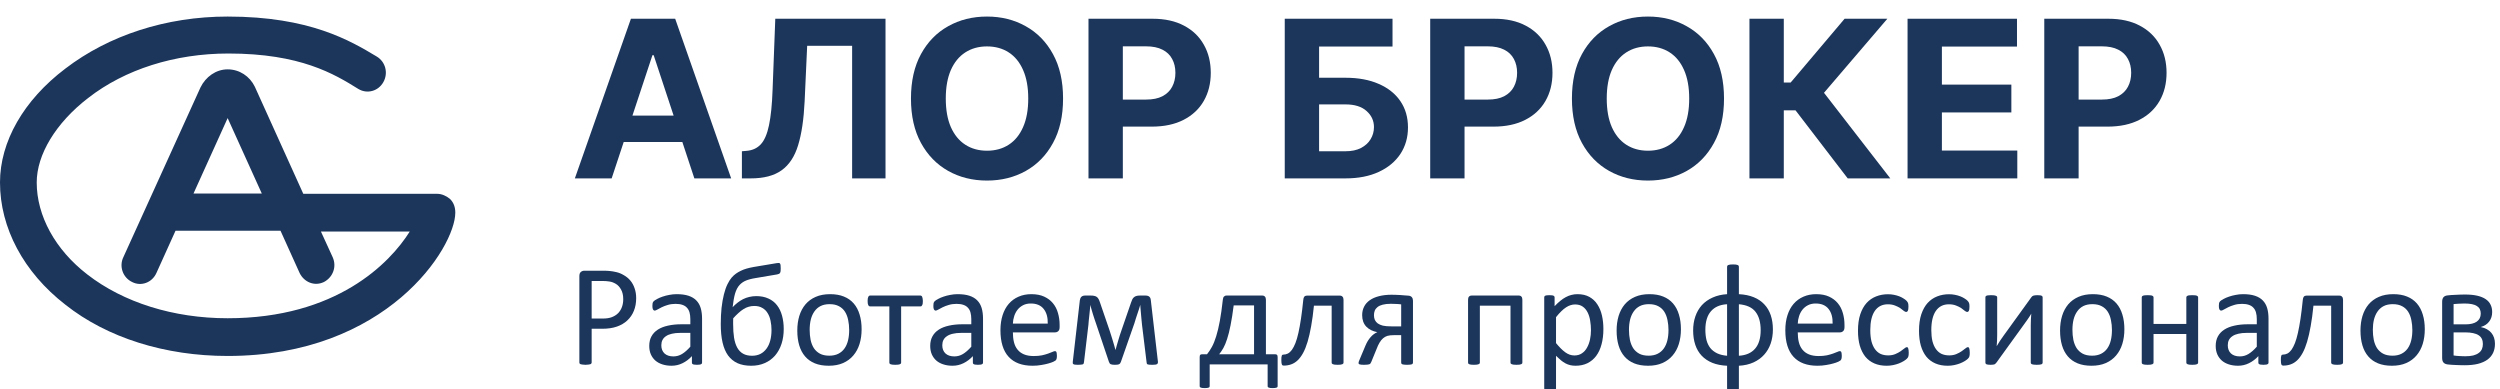 <svg width="302" height="47" viewBox="0 0 302 47" fill="none" xmlns="http://www.w3.org/2000/svg">
  <path fill="#1B355B" d="M301.391 41.533C301.391 41.947 301.313 42.317 301.158 42.643C301.002 42.964 300.772 43.235 300.467 43.456C300.162 43.672 299.782 43.838 299.328 43.955C298.873 44.065 298.344 44.121 297.739 44.121C297.549 44.121 297.365 44.118 297.187 44.112C297.009 44.112 296.836 44.106 296.669 44.094C296.502 44.089 296.335 44.08 296.168 44.068C296.007 44.056 295.846 44.042 295.685 44.024C295.455 43.995 295.285 43.919 295.176 43.797C295.066 43.669 295.012 43.482 295.012 43.238V36.462C295.012 36.223 295.064 36.039 295.167 35.911C295.276 35.783 295.44 35.707 295.659 35.684C295.809 35.666 295.967 35.652 296.134 35.64C296.306 35.629 296.482 35.62 296.66 35.614C296.839 35.602 297.023 35.594 297.213 35.588C297.403 35.582 297.596 35.579 297.791 35.579C298.349 35.579 298.833 35.626 299.241 35.719C299.65 35.812 299.989 35.949 300.26 36.13C300.53 36.311 300.729 36.532 300.855 36.794C300.988 37.057 301.054 37.357 301.054 37.695C301.054 38.138 300.936 38.517 300.7 38.831C300.47 39.146 300.128 39.37 299.673 39.505C300.243 39.627 300.671 39.863 300.959 40.213C301.247 40.562 301.391 41.002 301.391 41.533ZM299.673 37.878C299.673 37.686 299.638 37.514 299.569 37.363C299.5 37.211 299.385 37.083 299.224 36.978C299.069 36.873 298.864 36.794 298.611 36.742C298.364 36.689 298.062 36.663 297.705 36.663C297.434 36.663 297.187 36.672 296.963 36.689C296.738 36.701 296.548 36.716 296.393 36.733V39.181H297.843C298.436 39.181 298.887 39.07 299.198 38.849C299.515 38.621 299.673 38.298 299.673 37.878ZM299.932 41.559C299.932 41.326 299.892 41.122 299.811 40.947C299.73 40.766 299.601 40.618 299.423 40.501C299.25 40.385 299.026 40.297 298.749 40.239C298.479 40.181 298.157 40.151 297.783 40.151H296.393V42.94C296.502 42.958 296.614 42.972 296.729 42.984C296.85 42.99 296.971 42.999 297.092 43.01C297.219 43.016 297.342 43.022 297.463 43.028C297.59 43.034 297.705 43.036 297.808 43.036C298.182 43.036 298.502 43.004 298.767 42.94C299.031 42.87 299.25 42.771 299.423 42.643C299.601 42.515 299.73 42.36 299.811 42.18C299.892 41.993 299.932 41.786 299.932 41.559Z"/>
  <path fill="#1B355B" d="M292.914 39.775C292.914 40.416 292.831 41.008 292.664 41.55C292.497 42.086 292.247 42.55 291.913 42.94C291.585 43.331 291.171 43.637 290.67 43.858C290.175 44.074 289.6 44.181 288.944 44.181C288.305 44.181 287.747 44.085 287.269 43.893C286.797 43.701 286.403 43.421 286.086 43.054C285.77 42.687 285.534 42.241 285.379 41.716C285.223 41.192 285.146 40.597 285.146 39.933C285.146 39.291 285.226 38.703 285.387 38.167C285.554 37.625 285.802 37.158 286.13 36.768C286.463 36.377 286.878 36.074 287.373 35.859C287.867 35.643 288.446 35.535 289.108 35.535C289.746 35.535 290.302 35.631 290.773 35.824C291.251 36.016 291.648 36.296 291.965 36.663C292.281 37.03 292.517 37.476 292.672 38.001C292.834 38.525 292.914 39.117 292.914 39.775ZM291.412 39.871C291.412 39.446 291.372 39.044 291.291 38.665C291.217 38.286 291.09 37.954 290.912 37.668C290.733 37.383 290.492 37.158 290.187 36.995C289.882 36.826 289.502 36.742 289.047 36.742C288.627 36.742 288.264 36.817 287.959 36.969C287.66 37.12 287.413 37.336 287.217 37.616C287.021 37.89 286.875 38.216 286.777 38.595C286.685 38.974 286.639 39.388 286.639 39.837C286.639 40.268 286.676 40.673 286.751 41.052C286.832 41.431 286.961 41.763 287.139 42.048C287.324 42.328 287.568 42.553 287.873 42.721C288.178 42.885 288.558 42.966 289.013 42.966C289.427 42.966 289.787 42.891 290.092 42.739C290.397 42.587 290.647 42.375 290.843 42.101C291.038 41.827 291.182 41.501 291.274 41.122C291.366 40.743 291.412 40.326 291.412 39.871Z"/>
  <path fill="#1B355B" d="M283.039 43.797C283.039 43.844 283.028 43.885 283.004 43.92C282.981 43.949 282.944 43.975 282.892 43.998C282.84 44.022 282.769 44.039 282.676 44.051C282.584 44.062 282.469 44.068 282.331 44.068C282.187 44.068 282.069 44.062 281.977 44.051C281.885 44.039 281.81 44.022 281.753 43.998C281.701 43.975 281.664 43.949 281.641 43.92C281.618 43.885 281.606 43.844 281.606 43.797V36.926H279.465C279.373 37.852 279.261 38.677 279.129 39.4C279.002 40.123 278.858 40.752 278.697 41.288C278.536 41.824 278.355 42.276 278.153 42.643C277.952 43.011 277.73 43.308 277.489 43.535C277.253 43.757 276.994 43.917 276.712 44.016C276.436 44.115 276.139 44.164 275.823 44.164C275.771 44.164 275.725 44.156 275.685 44.138C275.65 44.121 275.621 44.089 275.598 44.042C275.575 43.995 275.558 43.931 275.547 43.85C275.535 43.762 275.529 43.652 275.529 43.518C275.529 43.378 275.532 43.264 275.538 43.177C275.549 43.089 275.564 43.019 275.581 42.967C275.604 42.914 275.63 42.879 275.659 42.862C275.693 42.844 275.734 42.836 275.78 42.836C275.97 42.836 276.151 42.792 276.323 42.705C276.496 42.611 276.657 42.463 276.807 42.259C276.956 42.049 277.097 41.778 277.23 41.446C277.362 41.108 277.483 40.694 277.592 40.204C277.702 39.715 277.805 39.143 277.903 38.491C278.001 37.832 278.093 37.077 278.179 36.226C278.191 36.051 278.231 35.923 278.3 35.842C278.375 35.754 278.479 35.71 278.611 35.71H282.599C282.737 35.71 282.843 35.754 282.918 35.842C282.999 35.923 283.039 36.051 283.039 36.226V43.797Z"/>
  <path fill="#1B355B" d="M274.036 43.806C274.036 43.876 274.013 43.928 273.967 43.963C273.921 43.998 273.858 44.024 273.777 44.042C273.697 44.059 273.579 44.068 273.423 44.068C273.274 44.068 273.153 44.059 273.061 44.042C272.974 44.024 272.911 43.998 272.871 43.963C272.831 43.928 272.81 43.876 272.81 43.806V43.019C272.471 43.386 272.091 43.672 271.671 43.876C271.257 44.08 270.816 44.181 270.35 44.181C269.942 44.181 269.571 44.126 269.237 44.015C268.909 43.91 268.627 43.756 268.391 43.552C268.161 43.348 267.979 43.097 267.847 42.8C267.721 42.503 267.657 42.165 267.657 41.786C267.657 41.343 267.746 40.959 267.925 40.632C268.103 40.306 268.359 40.035 268.693 39.819C269.027 39.603 269.435 39.443 269.919 39.338C270.402 39.227 270.946 39.172 271.55 39.172H272.621V38.56C272.621 38.257 272.589 37.989 272.526 37.756C272.462 37.523 272.359 37.33 272.215 37.179C272.077 37.021 271.895 36.905 271.671 36.829C271.447 36.748 271.17 36.707 270.842 36.707C270.491 36.707 270.175 36.75 269.893 36.838C269.617 36.919 269.372 37.013 269.159 37.118C268.952 37.217 268.776 37.31 268.633 37.397C268.495 37.479 268.391 37.52 268.322 37.52C268.276 37.52 268.236 37.508 268.201 37.485C268.167 37.461 268.135 37.426 268.106 37.38C268.083 37.333 268.066 37.275 268.054 37.205C268.043 37.129 268.037 37.048 268.037 36.96C268.037 36.815 268.046 36.701 268.063 36.619C268.086 36.532 268.135 36.45 268.21 36.374C268.29 36.299 268.425 36.211 268.615 36.112C268.805 36.007 269.024 35.914 269.271 35.832C269.519 35.745 269.789 35.675 270.083 35.623C270.376 35.564 270.673 35.535 270.972 35.535C271.53 35.535 272.005 35.599 272.396 35.727C272.787 35.856 273.104 36.045 273.346 36.296C273.587 36.541 273.763 36.846 273.872 37.214C273.982 37.581 274.036 38.009 274.036 38.499V43.806ZM272.621 40.212H271.403C271.012 40.212 270.673 40.247 270.385 40.317C270.097 40.381 269.858 40.48 269.668 40.615C269.479 40.743 269.338 40.9 269.245 41.087C269.159 41.267 269.116 41.477 269.116 41.716C269.116 42.124 269.243 42.45 269.496 42.695C269.755 42.934 270.114 43.054 270.575 43.054C270.949 43.054 271.294 42.958 271.611 42.765C271.933 42.573 272.27 42.279 272.621 41.882V40.212Z"/>
  <path fill="#1B355B" d="M265.533 43.797C265.533 43.844 265.522 43.885 265.499 43.919C265.476 43.949 265.438 43.975 265.386 43.998C265.335 44.021 265.263 44.039 265.171 44.051C265.079 44.062 264.963 44.068 264.825 44.068C264.682 44.068 264.564 44.062 264.471 44.051C264.379 44.039 264.307 44.021 264.256 43.998C264.204 43.975 264.166 43.949 264.143 43.919C264.12 43.885 264.109 43.844 264.109 43.797V40.344H260.147V43.797C260.147 43.844 260.135 43.885 260.112 43.919C260.089 43.949 260.052 43.975 260 43.998C259.948 44.021 259.876 44.039 259.784 44.051C259.692 44.062 259.574 44.068 259.43 44.068C259.292 44.068 259.177 44.062 259.085 44.051C258.993 44.039 258.918 44.021 258.861 43.998C258.809 43.975 258.772 43.949 258.749 43.919C258.731 43.885 258.723 43.844 258.723 43.797V35.929C258.723 35.882 258.731 35.844 258.749 35.815C258.772 35.78 258.809 35.751 258.861 35.728C258.918 35.699 258.993 35.681 259.085 35.675C259.177 35.663 259.292 35.658 259.43 35.658C259.574 35.658 259.692 35.663 259.784 35.675C259.876 35.681 259.948 35.699 260 35.728C260.052 35.751 260.089 35.78 260.112 35.815C260.135 35.844 260.147 35.882 260.147 35.929V39.129H264.109V35.929C264.109 35.882 264.12 35.844 264.143 35.815C264.166 35.78 264.204 35.751 264.256 35.728C264.307 35.699 264.379 35.681 264.471 35.675C264.564 35.663 264.682 35.658 264.825 35.658C264.963 35.658 265.079 35.663 265.171 35.675C265.263 35.681 265.335 35.699 265.386 35.728C265.438 35.751 265.476 35.78 265.499 35.815C265.522 35.844 265.533 35.882 265.533 35.929V43.797Z"/>
  <path fill="#1B355B" d="M256.625 39.775C256.625 40.416 256.542 41.008 256.375 41.55C256.208 42.086 255.958 42.55 255.624 42.94C255.296 43.331 254.881 43.637 254.381 43.858C253.886 44.074 253.31 44.181 252.654 44.181C252.016 44.181 251.458 44.085 250.98 43.893C250.508 43.701 250.114 43.421 249.797 43.054C249.481 42.687 249.245 42.241 249.09 41.716C248.934 41.192 248.856 40.597 248.856 39.933C248.856 39.291 248.937 38.703 249.098 38.167C249.265 37.625 249.512 37.158 249.84 36.768C250.174 36.377 250.589 36.074 251.083 35.859C251.578 35.643 252.157 35.535 252.818 35.535C253.457 35.535 254.013 35.631 254.484 35.824C254.962 36.016 255.359 36.296 255.676 36.663C255.992 37.03 256.228 37.476 256.383 38.001C256.545 38.525 256.625 39.117 256.625 39.775ZM255.123 39.871C255.123 39.446 255.083 39.044 255.002 38.665C254.928 38.286 254.801 37.954 254.623 37.668C254.444 37.383 254.202 37.158 253.897 36.995C253.592 36.826 253.213 36.742 252.758 36.742C252.338 36.742 251.975 36.817 251.67 36.969C251.371 37.12 251.124 37.336 250.928 37.616C250.732 37.89 250.586 38.216 250.488 38.595C250.396 38.974 250.35 39.388 250.35 39.837C250.35 40.268 250.387 40.673 250.462 41.052C250.543 41.431 250.672 41.763 250.85 42.048C251.035 42.328 251.279 42.553 251.584 42.721C251.889 42.885 252.269 42.966 252.724 42.966C253.138 42.966 253.498 42.891 253.803 42.739C254.107 42.587 254.358 42.375 254.553 42.101C254.749 41.827 254.893 41.501 254.985 41.122C255.077 40.743 255.123 40.326 255.123 39.871Z"/>
  <path fill="#1B355B" d="M246.75 43.806C246.75 43.847 246.739 43.885 246.716 43.919C246.693 43.954 246.655 43.983 246.603 44.007C246.552 44.024 246.48 44.039 246.388 44.051C246.295 44.062 246.18 44.068 246.042 44.068C245.904 44.068 245.789 44.062 245.697 44.051C245.605 44.039 245.53 44.024 245.473 44.007C245.415 43.983 245.375 43.954 245.352 43.919C245.329 43.885 245.317 43.847 245.317 43.806V39.277C245.317 39.05 245.323 38.82 245.334 38.587C245.346 38.347 245.36 38.114 245.378 37.887C245.245 38.12 245.098 38.35 244.937 38.578C244.782 38.799 244.624 39.021 244.463 39.242L241.165 43.806C241.125 43.852 241.088 43.893 241.053 43.928C241.024 43.963 240.984 43.992 240.932 44.016C240.886 44.033 240.826 44.045 240.751 44.051C240.676 44.062 240.584 44.068 240.475 44.068C240.348 44.068 240.245 44.062 240.164 44.051C240.083 44.039 240.017 44.024 239.965 44.007C239.919 43.983 239.885 43.954 239.862 43.919C239.845 43.885 239.836 43.847 239.836 43.806V35.92C239.836 35.879 239.845 35.841 239.862 35.806C239.885 35.771 239.922 35.742 239.974 35.719C240.032 35.696 240.106 35.681 240.198 35.675C240.291 35.663 240.403 35.658 240.535 35.658C240.811 35.658 241.001 35.681 241.105 35.728C241.208 35.769 241.26 35.833 241.26 35.92V40.475C241.26 40.702 241.254 40.929 241.243 41.157C241.231 41.378 241.217 41.6 241.2 41.821C241.332 41.6 241.464 41.384 241.597 41.174C241.735 40.959 241.882 40.749 242.037 40.545L245.378 35.92C245.412 35.873 245.447 35.833 245.481 35.798C245.521 35.763 245.567 35.736 245.619 35.719C245.677 35.696 245.743 35.681 245.818 35.675C245.893 35.663 245.99 35.658 246.111 35.658C246.232 35.658 246.333 35.663 246.413 35.675C246.5 35.681 246.566 35.696 246.612 35.719C246.664 35.742 246.698 35.771 246.716 35.806C246.739 35.841 246.75 35.882 246.75 35.929V43.806Z"/>
  <path fill="#1B355B" d="M237.946 42.599C237.946 42.698 237.943 42.786 237.937 42.861C237.932 42.931 237.92 42.993 237.903 43.045C237.891 43.092 237.874 43.135 237.851 43.176C237.834 43.211 237.788 43.267 237.713 43.342C237.644 43.412 237.523 43.503 237.35 43.613C237.178 43.718 236.982 43.814 236.763 43.902C236.551 43.983 236.317 44.05 236.064 44.103C235.811 44.155 235.549 44.182 235.279 44.182C234.721 44.182 234.226 44.088 233.794 43.902C233.362 43.715 233 43.444 232.706 43.089C232.419 42.727 232.197 42.287 232.042 41.769C231.892 41.244 231.817 40.641 231.817 39.959C231.817 39.184 231.909 38.519 232.094 37.966C232.284 37.406 232.54 36.949 232.862 36.593C233.19 36.237 233.573 35.975 234.01 35.806C234.453 35.631 234.931 35.544 235.443 35.544C235.69 35.544 235.929 35.567 236.159 35.614C236.395 35.66 236.611 35.722 236.807 35.797C237.002 35.873 237.175 35.961 237.325 36.06C237.48 36.159 237.592 36.243 237.661 36.313C237.73 36.383 237.776 36.439 237.799 36.479C237.828 36.52 237.851 36.57 237.868 36.628C237.886 36.681 237.897 36.742 237.903 36.812C237.909 36.882 237.911 36.969 237.911 37.074C237.911 37.301 237.886 37.462 237.834 37.555C237.782 37.642 237.719 37.686 237.644 37.686C237.558 37.686 237.457 37.639 237.342 37.546C237.232 37.447 237.091 37.339 236.919 37.222C236.746 37.106 236.536 37.001 236.289 36.908C236.047 36.809 235.759 36.759 235.426 36.759C234.741 36.759 234.214 37.027 233.846 37.563C233.483 38.094 233.302 38.866 233.302 39.88C233.302 40.387 233.348 40.833 233.44 41.218C233.538 41.597 233.679 41.914 233.863 42.171C234.047 42.427 234.272 42.62 234.536 42.748C234.807 42.87 235.115 42.931 235.46 42.931C235.788 42.931 236.076 42.879 236.323 42.774C236.571 42.669 236.784 42.556 236.962 42.433C237.146 42.305 237.299 42.191 237.419 42.092C237.546 41.987 237.644 41.935 237.713 41.935C237.753 41.935 237.788 41.946 237.817 41.97C237.845 41.993 237.868 42.034 237.886 42.092C237.909 42.145 237.923 42.215 237.929 42.302C237.94 42.383 237.946 42.483 237.946 42.599Z"/>
  <path fill="#1B355B" d="M230.574 42.599C230.574 42.698 230.571 42.786 230.565 42.861C230.56 42.931 230.548 42.993 230.531 43.045C230.519 43.092 230.502 43.135 230.479 43.176C230.462 43.211 230.416 43.267 230.341 43.342C230.272 43.412 230.151 43.503 229.978 43.613C229.806 43.718 229.61 43.814 229.391 43.902C229.178 43.983 228.945 44.05 228.692 44.103C228.439 44.155 228.177 44.182 227.907 44.182C227.348 44.182 226.854 44.088 226.422 43.902C225.99 43.715 225.628 43.444 225.334 43.089C225.047 42.727 224.825 42.287 224.67 41.769C224.52 41.244 224.445 40.641 224.445 39.959C224.445 39.184 224.537 38.519 224.722 37.966C224.911 37.406 225.168 36.949 225.49 36.593C225.818 36.237 226.2 35.975 226.638 35.806C227.081 35.631 227.559 35.544 228.071 35.544C228.318 35.544 228.557 35.567 228.787 35.614C229.023 35.66 229.239 35.722 229.435 35.797C229.63 35.873 229.803 35.961 229.952 36.06C230.108 36.159 230.22 36.243 230.289 36.313C230.358 36.383 230.404 36.439 230.427 36.479C230.456 36.52 230.479 36.57 230.496 36.628C230.514 36.681 230.525 36.742 230.531 36.812C230.537 36.882 230.539 36.969 230.539 37.074C230.539 37.301 230.514 37.462 230.462 37.555C230.41 37.642 230.347 37.686 230.272 37.686C230.185 37.686 230.085 37.639 229.97 37.546C229.86 37.447 229.719 37.339 229.547 37.222C229.374 37.106 229.164 37.001 228.917 36.908C228.675 36.809 228.387 36.759 228.053 36.759C227.369 36.759 226.842 37.027 226.474 37.563C226.111 38.094 225.93 38.866 225.93 39.88C225.93 40.387 225.976 40.833 226.068 41.218C226.166 41.597 226.307 41.914 226.491 42.171C226.675 42.427 226.9 42.62 227.164 42.748C227.435 42.87 227.743 42.931 228.088 42.931C228.416 42.931 228.704 42.879 228.951 42.774C229.199 42.669 229.412 42.556 229.59 42.433C229.774 42.305 229.927 42.191 230.047 42.092C230.174 41.987 230.272 41.935 230.341 41.935C230.381 41.935 230.416 41.946 230.444 41.97C230.473 41.993 230.496 42.034 230.514 42.092C230.537 42.145 230.551 42.215 230.557 42.302C230.568 42.383 230.574 42.483 230.574 42.599Z"/>
  <path fill="#1B355B" d="M222.814 39.522C222.814 39.749 222.757 39.912 222.642 40.011C222.532 40.105 222.406 40.151 222.262 40.151H217.169C217.169 40.588 217.212 40.982 217.298 41.331C217.385 41.681 217.529 41.981 217.73 42.232C217.931 42.483 218.193 42.675 218.516 42.809C218.838 42.943 219.232 43.01 219.698 43.01C220.066 43.01 220.394 42.981 220.682 42.923C220.97 42.858 221.217 42.789 221.424 42.713C221.637 42.637 221.81 42.57 221.942 42.512C222.08 42.448 222.184 42.416 222.253 42.416C222.293 42.416 222.328 42.427 222.357 42.45C222.391 42.468 222.417 42.497 222.434 42.538C222.452 42.579 222.463 42.637 222.469 42.713C222.48 42.783 222.486 42.87 222.486 42.975C222.486 43.051 222.483 43.118 222.478 43.176C222.472 43.229 222.463 43.278 222.452 43.325C222.446 43.366 222.431 43.404 222.408 43.438C222.391 43.473 222.365 43.508 222.331 43.543C222.302 43.572 222.21 43.625 222.055 43.701C221.899 43.771 221.698 43.841 221.45 43.91C221.203 43.98 220.915 44.042 220.587 44.094C220.265 44.152 219.92 44.181 219.551 44.181C218.913 44.181 218.352 44.091 217.868 43.91C217.39 43.73 216.988 43.462 216.66 43.106C216.332 42.751 216.084 42.305 215.917 41.769C215.75 41.232 215.667 40.609 215.667 39.898C215.667 39.222 215.753 38.615 215.926 38.079C216.099 37.537 216.346 37.08 216.668 36.707C216.996 36.328 217.39 36.039 217.851 35.841C218.311 35.637 218.826 35.535 219.396 35.535C220.006 35.535 220.524 35.634 220.95 35.832C221.381 36.031 221.735 36.299 222.011 36.637C222.288 36.969 222.489 37.362 222.616 37.817C222.748 38.266 222.814 38.747 222.814 39.26V39.522ZM221.381 39.093C221.399 38.336 221.232 37.741 220.881 37.31C220.535 36.879 220.02 36.663 219.336 36.663C218.985 36.663 218.677 36.73 218.412 36.864C218.147 36.998 217.926 37.176 217.747 37.397C217.569 37.619 217.431 37.878 217.333 38.175C217.235 38.467 217.18 38.773 217.169 39.093H221.381Z"/>
  <path fill="#1B355B" d="M214.165 39.793C214.165 40.411 214.076 40.979 213.898 41.498C213.719 42.017 213.455 42.468 213.104 42.853C212.758 43.238 212.33 43.547 211.818 43.78C211.305 44.013 210.718 44.147 210.057 44.182V46.918C210.057 46.965 210.045 47.006 210.022 47.041C209.999 47.076 209.962 47.105 209.91 47.128C209.858 47.151 209.786 47.169 209.694 47.181C209.602 47.192 209.487 47.198 209.349 47.198C209.211 47.198 209.096 47.192 209.004 47.181C208.911 47.169 208.837 47.151 208.779 47.128C208.727 47.105 208.69 47.076 208.667 47.041C208.644 47.006 208.632 46.965 208.632 46.918V44.182C207.959 44.153 207.366 44.036 206.854 43.832C206.342 43.622 205.913 43.337 205.568 42.975C205.223 42.608 204.964 42.168 204.791 41.655C204.619 41.142 204.532 40.566 204.532 39.924C204.532 39.306 204.621 38.738 204.8 38.219C204.978 37.701 205.24 37.249 205.585 36.864C205.936 36.48 206.368 36.174 206.88 35.947C207.392 35.713 207.976 35.576 208.632 35.536V32.213C208.632 32.173 208.644 32.135 208.667 32.1C208.69 32.065 208.727 32.036 208.779 32.012C208.837 31.989 208.911 31.971 209.004 31.96C209.096 31.948 209.211 31.942 209.349 31.942C209.487 31.942 209.602 31.948 209.694 31.96C209.786 31.971 209.858 31.989 209.91 32.012C209.962 32.036 209.999 32.065 210.022 32.1C210.045 32.135 210.057 32.173 210.057 32.213V35.536C210.741 35.571 211.34 35.693 211.852 35.903C212.364 36.113 212.79 36.401 213.13 36.768C213.475 37.13 213.734 37.567 213.906 38.08C214.079 38.593 214.165 39.164 214.165 39.793ZM212.689 39.889C212.689 38.939 212.482 38.199 212.068 37.669C211.659 37.138 210.989 36.832 210.057 36.751V42.975C210.914 42.923 211.567 42.637 212.016 42.119C212.465 41.6 212.689 40.857 212.689 39.889ZM208.632 36.751C207.781 36.797 207.13 37.08 206.682 37.599C206.233 38.112 206.008 38.858 206.008 39.837C206.008 40.297 206.054 40.714 206.146 41.087C206.244 41.454 206.397 41.772 206.604 42.04C206.817 42.302 207.09 42.515 207.424 42.678C207.758 42.836 208.16 42.935 208.632 42.975V36.751Z"/>
  <path fill="#1B355B" d="M203.056 39.775C203.056 40.416 202.972 41.008 202.805 41.55C202.639 42.086 202.388 42.55 202.054 42.94C201.726 43.331 201.312 43.637 200.811 43.858C200.317 44.074 199.741 44.181 199.085 44.181C198.446 44.181 197.888 44.085 197.411 43.893C196.939 43.701 196.544 43.421 196.228 43.054C195.911 42.687 195.676 42.241 195.52 41.716C195.365 41.192 195.287 40.597 195.287 39.933C195.287 39.291 195.368 38.703 195.529 38.167C195.696 37.625 195.943 37.158 196.271 36.768C196.605 36.377 197.019 36.074 197.514 35.859C198.009 35.643 198.587 35.535 199.249 35.535C199.888 35.535 200.443 35.631 200.915 35.824C201.393 36.016 201.79 36.296 202.106 36.663C202.423 37.03 202.659 37.476 202.814 38.001C202.975 38.525 203.056 39.117 203.056 39.775ZM201.554 39.871C201.554 39.446 201.514 39.044 201.433 38.665C201.358 38.286 201.232 37.954 201.053 37.668C200.875 37.383 200.633 37.158 200.328 36.995C200.023 36.826 199.643 36.742 199.189 36.742C198.769 36.742 198.406 36.817 198.101 36.969C197.802 37.12 197.554 37.336 197.359 37.616C197.163 37.89 197.016 38.216 196.919 38.595C196.826 38.974 196.78 39.388 196.78 39.837C196.78 40.268 196.818 40.673 196.893 41.052C196.973 41.431 197.103 41.763 197.281 42.048C197.465 42.328 197.71 42.553 198.015 42.721C198.32 42.885 198.7 42.966 199.154 42.966C199.569 42.966 199.928 42.891 200.233 42.739C200.538 42.587 200.788 42.375 200.984 42.101C201.18 41.827 201.324 41.501 201.416 41.122C201.508 40.743 201.554 40.326 201.554 39.871Z"/>
  <path fill="#1B355B" d="M193.69 39.74C193.69 40.428 193.615 41.046 193.466 41.594C193.322 42.142 193.106 42.608 192.818 42.993C192.536 43.371 192.185 43.666 191.765 43.876C191.345 44.08 190.865 44.181 190.324 44.181C190.094 44.181 189.881 44.158 189.685 44.112C189.489 44.065 189.297 43.992 189.107 43.893C188.922 43.794 188.738 43.669 188.554 43.517C188.37 43.366 188.174 43.188 187.967 42.984V46.918C187.967 46.965 187.956 47.005 187.933 47.04C187.91 47.075 187.872 47.105 187.82 47.128C187.769 47.151 187.697 47.169 187.605 47.18C187.513 47.192 187.395 47.198 187.251 47.198C187.113 47.198 186.998 47.192 186.906 47.18C186.813 47.169 186.739 47.151 186.681 47.128C186.629 47.105 186.592 47.075 186.569 47.04C186.552 47.005 186.543 46.965 186.543 46.918V35.929C186.543 35.876 186.552 35.835 186.569 35.806C186.586 35.771 186.621 35.742 186.672 35.719C186.724 35.695 186.79 35.681 186.871 35.675C186.952 35.663 187.049 35.658 187.164 35.658C187.285 35.658 187.383 35.663 187.458 35.675C187.539 35.681 187.605 35.695 187.656 35.719C187.708 35.742 187.743 35.771 187.76 35.806C187.783 35.835 187.795 35.876 187.795 35.929V36.986C188.031 36.742 188.258 36.529 188.477 36.348C188.695 36.167 188.914 36.019 189.133 35.902C189.357 35.78 189.584 35.69 189.814 35.631C190.05 35.567 190.298 35.535 190.557 35.535C191.121 35.535 191.601 35.646 191.998 35.867C192.395 36.089 192.718 36.392 192.965 36.777C193.218 37.161 193.402 37.61 193.518 38.123C193.633 38.63 193.69 39.169 193.69 39.74ZM192.188 39.906C192.188 39.504 192.157 39.117 192.093 38.744C192.036 38.365 191.932 38.03 191.783 37.738C191.639 37.447 191.443 37.214 191.196 37.039C190.948 36.864 190.64 36.777 190.272 36.777C190.088 36.777 189.907 36.806 189.728 36.864C189.55 36.916 189.368 37.004 189.184 37.126C189 37.243 188.807 37.4 188.606 37.598C188.405 37.791 188.192 38.03 187.967 38.315V41.445C188.359 41.929 188.73 42.299 189.081 42.555C189.432 42.812 189.8 42.94 190.186 42.94C190.542 42.94 190.847 42.853 191.101 42.678C191.36 42.503 191.567 42.27 191.722 41.978C191.883 41.687 192.001 41.361 192.076 40.999C192.151 40.638 192.188 40.274 192.188 39.906Z"/>
  <path fill="#1B355B" d="M183.902 43.797C183.902 43.844 183.891 43.885 183.867 43.92C183.844 43.949 183.807 43.975 183.755 43.998C183.703 44.022 183.632 44.039 183.539 44.051C183.447 44.062 183.332 44.068 183.194 44.068C183.05 44.068 182.932 44.062 182.84 44.051C182.748 44.039 182.673 44.022 182.616 43.998C182.564 43.975 182.527 43.949 182.504 43.92C182.481 43.885 182.469 43.844 182.469 43.797V36.926H178.766V43.797C178.766 43.844 178.755 43.885 178.732 43.92C178.709 43.949 178.668 43.975 178.611 43.998C178.559 44.022 178.487 44.039 178.395 44.051C178.303 44.062 178.188 44.068 178.05 44.068C177.911 44.068 177.796 44.062 177.704 44.051C177.612 44.039 177.537 44.022 177.48 43.998C177.428 43.975 177.391 43.949 177.368 43.92C177.35 43.885 177.342 43.844 177.342 43.797V36.218C177.342 36.043 177.379 35.914 177.454 35.833C177.535 35.745 177.644 35.702 177.782 35.702H183.47C183.609 35.702 183.715 35.745 183.79 35.833C183.865 35.914 183.902 36.043 183.902 36.218V43.797Z"/>
  <path fill="#1B355B" d="M170.687 43.797C170.687 43.844 170.675 43.885 170.652 43.92C170.635 43.955 170.601 43.984 170.549 44.007C170.497 44.025 170.425 44.039 170.333 44.051C170.241 44.062 170.12 44.068 169.97 44.068C169.832 44.068 169.717 44.062 169.625 44.051C169.533 44.039 169.458 44.025 169.401 44.007C169.349 43.984 169.312 43.955 169.288 43.92C169.271 43.885 169.263 43.844 169.263 43.797V40.484H168.443C168.086 40.484 167.807 40.513 167.605 40.571C167.41 40.63 167.231 40.729 167.07 40.868C166.915 41.002 166.774 41.177 166.647 41.393C166.521 41.603 166.4 41.862 166.285 42.171L165.654 43.71C165.626 43.786 165.594 43.847 165.56 43.893C165.525 43.94 165.473 43.978 165.404 44.007C165.341 44.03 165.257 44.045 165.154 44.051C165.056 44.062 164.932 44.068 164.783 44.068C164.673 44.068 164.575 44.065 164.489 44.059C164.409 44.054 164.34 44.042 164.282 44.025C164.224 44.013 164.181 43.992 164.153 43.963C164.124 43.928 164.109 43.888 164.109 43.841C164.109 43.8 164.124 43.736 164.153 43.649C164.187 43.555 164.253 43.395 164.351 43.168L164.973 41.69C165.134 41.317 165.332 40.997 165.568 40.729C165.804 40.455 166.075 40.254 166.38 40.125C165.821 40.02 165.375 39.796 165.042 39.452C164.714 39.102 164.55 38.642 164.55 38.071C164.55 37.692 164.627 37.351 164.783 37.048C164.938 36.739 165.165 36.48 165.465 36.27C165.77 36.054 166.141 35.891 166.578 35.78C167.021 35.664 167.528 35.605 168.097 35.605C168.235 35.605 168.394 35.608 168.572 35.614C168.756 35.62 168.943 35.629 169.133 35.64C169.329 35.652 169.516 35.667 169.694 35.684C169.878 35.696 170.037 35.708 170.169 35.719C170.342 35.737 170.471 35.801 170.557 35.911C170.644 36.022 170.687 36.159 170.687 36.322V43.797ZM169.263 36.768C169.055 36.739 168.843 36.722 168.624 36.716C168.405 36.704 168.204 36.698 168.02 36.698C167.628 36.698 167.3 36.733 167.036 36.803C166.777 36.867 166.567 36.964 166.405 37.092C166.25 37.214 166.138 37.36 166.069 37.529C166.006 37.698 165.974 37.884 165.974 38.088C165.974 38.298 166.011 38.488 166.086 38.657C166.167 38.82 166.285 38.96 166.44 39.076C166.601 39.187 166.805 39.274 167.053 39.339C167.3 39.397 167.646 39.426 168.089 39.426H169.263V36.768Z"/>
  <path fill="#1B355B" d="M162.297 43.797C162.297 43.844 162.285 43.885 162.262 43.92C162.239 43.949 162.202 43.975 162.15 43.998C162.098 44.022 162.026 44.039 161.934 44.051C161.842 44.062 161.727 44.068 161.589 44.068C161.445 44.068 161.327 44.062 161.235 44.051C161.143 44.039 161.068 44.022 161.011 43.998C160.959 43.975 160.921 43.949 160.898 43.92C160.875 43.885 160.864 43.844 160.864 43.797V36.926H158.723C158.631 37.852 158.519 38.677 158.387 39.4C158.26 40.123 158.116 40.752 157.955 41.288C157.794 41.824 157.613 42.276 157.411 42.643C157.21 43.011 156.988 43.308 156.747 43.535C156.511 43.757 156.252 43.917 155.97 44.016C155.693 44.115 155.397 44.164 155.081 44.164C155.029 44.164 154.983 44.156 154.942 44.138C154.908 44.121 154.879 44.089 154.856 44.042C154.833 43.995 154.816 43.931 154.804 43.85C154.793 43.762 154.787 43.652 154.787 43.518C154.787 43.378 154.79 43.264 154.796 43.177C154.807 43.089 154.822 43.019 154.839 42.967C154.862 42.914 154.888 42.879 154.917 42.862C154.951 42.844 154.991 42.836 155.037 42.836C155.227 42.836 155.409 42.792 155.581 42.705C155.754 42.611 155.915 42.463 156.065 42.259C156.214 42.049 156.355 41.778 156.488 41.446C156.62 41.108 156.741 40.694 156.85 40.204C156.959 39.715 157.063 39.143 157.161 38.491C157.259 37.832 157.351 37.077 157.437 36.226C157.449 36.051 157.489 35.923 157.558 35.842C157.633 35.754 157.736 35.71 157.869 35.71H161.857C161.995 35.71 162.101 35.754 162.176 35.842C162.257 35.923 162.297 36.051 162.297 36.226V43.797Z"/>
  <path fill="#1B355B" d="M146.129 46.656C146.129 46.697 146.121 46.729 146.103 46.752C146.086 46.781 146.052 46.805 146 46.822C145.954 46.84 145.893 46.854 145.819 46.866C145.744 46.878 145.652 46.883 145.542 46.883C145.422 46.883 145.321 46.878 145.24 46.866C145.165 46.854 145.102 46.84 145.05 46.822C145.004 46.805 144.97 46.781 144.947 46.752C144.93 46.729 144.921 46.697 144.921 46.656V43.15C144.921 43.005 144.944 42.908 144.99 42.862C145.036 42.815 145.125 42.792 145.258 42.792H145.81C146.023 42.53 146.221 42.229 146.406 41.891C146.59 41.553 146.759 41.131 146.915 40.624C147.076 40.111 147.223 39.496 147.355 38.779C147.487 38.062 147.608 37.205 147.718 36.209C147.729 36.127 147.744 36.054 147.761 35.99C147.784 35.92 147.813 35.868 147.847 35.833C147.887 35.792 147.933 35.76 147.985 35.737C148.037 35.713 148.097 35.702 148.166 35.702H152.482C152.621 35.702 152.727 35.745 152.802 35.833C152.882 35.914 152.923 36.043 152.923 36.218V42.792H154.002C154.122 42.792 154.209 42.815 154.261 42.862C154.312 42.908 154.338 43.005 154.338 43.15V46.656C154.338 46.697 154.33 46.729 154.312 46.752C154.295 46.781 154.261 46.805 154.209 46.822C154.163 46.84 154.099 46.854 154.019 46.866C153.938 46.878 153.843 46.883 153.734 46.883C153.619 46.883 153.524 46.878 153.449 46.866C153.374 46.854 153.311 46.84 153.259 46.822C153.213 46.805 153.179 46.781 153.156 46.752C153.138 46.729 153.13 46.697 153.13 46.656V44.016H146.129V46.656ZM151.49 36.891H149.03C148.909 37.841 148.782 38.642 148.65 39.295C148.523 39.948 148.385 40.498 148.236 40.947C148.092 41.396 147.939 41.763 147.778 42.049C147.617 42.328 147.45 42.576 147.277 42.792H151.49V36.891Z"/>
  <path fill="#1B355B" d="M139.88 43.719C139.886 43.847 139.845 43.937 139.759 43.99C139.673 44.042 139.497 44.068 139.232 44.068C139.089 44.068 138.971 44.065 138.879 44.059C138.786 44.054 138.715 44.042 138.663 44.025C138.611 44.007 138.574 43.984 138.551 43.955C138.533 43.92 138.522 43.876 138.516 43.824L137.955 39.234C137.938 39.071 137.92 38.896 137.903 38.709C137.886 38.523 137.869 38.333 137.851 38.141C137.834 37.949 137.817 37.756 137.8 37.564C137.788 37.371 137.774 37.191 137.756 37.022L137.748 36.821C137.696 36.99 137.641 37.167 137.584 37.354C137.526 37.541 137.463 37.73 137.394 37.922C137.331 38.115 137.267 38.307 137.204 38.499C137.146 38.692 137.092 38.872 137.04 39.041L135.409 43.701C135.386 43.771 135.357 43.829 135.322 43.876C135.293 43.923 135.25 43.961 135.193 43.99C135.141 44.019 135.072 44.039 134.986 44.051C134.905 44.062 134.804 44.068 134.683 44.068C134.563 44.068 134.462 44.062 134.381 44.051C134.301 44.039 134.232 44.022 134.174 43.998C134.122 43.969 134.079 43.931 134.045 43.885C134.01 43.838 133.981 43.78 133.958 43.71L132.387 39.041C132.33 38.878 132.269 38.703 132.206 38.517C132.149 38.33 132.088 38.141 132.025 37.949C131.967 37.75 131.91 37.555 131.852 37.363C131.795 37.17 131.746 36.99 131.705 36.821L131.697 37.022C131.68 37.191 131.662 37.371 131.645 37.564C131.628 37.756 131.608 37.949 131.585 38.141C131.567 38.333 131.547 38.523 131.524 38.709C131.507 38.896 131.493 39.071 131.481 39.234L130.946 43.745C130.94 43.815 130.926 43.873 130.903 43.92C130.885 43.961 130.848 43.992 130.79 44.016C130.733 44.033 130.658 44.045 130.566 44.051C130.474 44.062 130.353 44.068 130.204 44.068C130.06 44.068 129.945 44.062 129.858 44.051C129.778 44.039 129.714 44.019 129.668 43.99C129.628 43.961 129.602 43.925 129.591 43.885C129.579 43.838 129.579 43.783 129.591 43.719L130.445 36.27C130.474 36.083 130.537 35.944 130.635 35.85C130.739 35.751 130.891 35.702 131.093 35.702H131.775C131.941 35.702 132.082 35.716 132.197 35.745C132.318 35.769 132.419 35.812 132.5 35.877C132.586 35.941 132.658 36.028 132.715 36.139C132.773 36.244 132.828 36.378 132.879 36.541L134.027 39.889C134.091 40.093 134.157 40.3 134.226 40.51C134.295 40.714 134.358 40.918 134.416 41.122C134.479 41.32 134.537 41.516 134.589 41.708C134.646 41.9 134.698 42.084 134.744 42.259H134.761C134.813 42.078 134.865 41.889 134.917 41.69C134.974 41.486 135.034 41.282 135.098 41.078C135.161 40.868 135.224 40.662 135.288 40.458C135.357 40.254 135.423 40.058 135.486 39.872L136.634 36.541C136.68 36.395 136.729 36.27 136.781 36.165C136.839 36.054 136.908 35.967 136.988 35.903C137.069 35.833 137.164 35.783 137.273 35.754C137.388 35.719 137.526 35.702 137.687 35.702H138.361C138.568 35.702 138.723 35.745 138.827 35.833C138.936 35.92 138.999 36.06 139.017 36.252L139.88 43.719Z"/>
  <path fill="#1B355B" d="M128.002 39.522C128.002 39.749 127.944 39.912 127.829 40.011C127.72 40.105 127.593 40.151 127.449 40.151H122.356C122.356 40.588 122.4 40.982 122.486 41.331C122.572 41.681 122.716 41.981 122.918 42.232C123.119 42.483 123.381 42.675 123.703 42.809C124.025 42.943 124.419 43.01 124.886 43.01C125.254 43.01 125.582 42.981 125.87 42.923C126.157 42.858 126.405 42.789 126.612 42.713C126.825 42.637 126.997 42.57 127.13 42.512C127.268 42.448 127.372 42.416 127.441 42.416C127.481 42.416 127.515 42.427 127.544 42.45C127.579 42.468 127.605 42.497 127.622 42.538C127.639 42.579 127.651 42.637 127.656 42.713C127.668 42.783 127.674 42.87 127.674 42.975C127.674 43.051 127.671 43.118 127.665 43.176C127.659 43.229 127.651 43.278 127.639 43.325C127.633 43.366 127.619 43.404 127.596 43.438C127.579 43.473 127.553 43.508 127.518 43.543C127.49 43.572 127.397 43.625 127.242 43.701C127.087 43.771 126.885 43.841 126.638 43.91C126.39 43.98 126.103 44.042 125.775 44.094C125.452 44.152 125.107 44.181 124.739 44.181C124.1 44.181 123.539 44.091 123.056 43.91C122.578 43.73 122.175 43.462 121.847 43.106C121.519 42.751 121.272 42.305 121.105 41.769C120.938 41.232 120.854 40.609 120.854 39.898C120.854 39.222 120.941 38.615 121.113 38.079C121.286 37.537 121.534 37.08 121.856 36.707C122.184 36.328 122.578 36.039 123.038 35.841C123.499 35.637 124.014 35.535 124.583 35.535C125.193 35.535 125.711 35.634 126.137 35.832C126.569 36.031 126.923 36.299 127.199 36.637C127.475 36.969 127.677 37.362 127.803 37.817C127.935 38.266 128.002 38.747 128.002 39.26V39.522ZM126.569 39.093C126.586 38.336 126.419 37.741 126.068 37.31C125.723 36.879 125.208 36.663 124.523 36.663C124.172 36.663 123.864 36.73 123.599 36.864C123.335 36.998 123.113 37.176 122.935 37.397C122.756 37.619 122.618 37.878 122.52 38.175C122.423 38.467 122.368 38.773 122.356 39.093H126.569Z"/>
  <path fill="#1B355B" d="M118.749 43.806C118.749 43.876 118.726 43.928 118.68 43.963C118.634 43.998 118.571 44.024 118.49 44.042C118.41 44.059 118.292 44.068 118.136 44.068C117.987 44.068 117.866 44.059 117.774 44.042C117.687 44.024 117.624 43.998 117.584 43.963C117.543 43.928 117.523 43.876 117.523 43.806V43.019C117.184 43.386 116.804 43.672 116.384 43.876C115.97 44.08 115.529 44.181 115.063 44.181C114.655 44.181 114.284 44.126 113.95 44.015C113.622 43.91 113.34 43.756 113.104 43.552C112.874 43.348 112.692 43.097 112.56 42.8C112.433 42.503 112.37 42.165 112.37 41.786C112.37 41.343 112.459 40.959 112.638 40.632C112.816 40.306 113.072 40.035 113.406 39.819C113.74 39.603 114.148 39.443 114.632 39.338C115.115 39.227 115.659 39.172 116.263 39.172H117.333V38.56C117.333 38.257 117.302 37.989 117.238 37.756C117.175 37.523 117.072 37.33 116.928 37.179C116.79 37.021 116.608 36.905 116.384 36.829C116.16 36.748 115.883 36.707 115.555 36.707C115.204 36.707 114.888 36.75 114.606 36.838C114.33 36.919 114.085 37.013 113.872 37.118C113.665 37.217 113.489 37.31 113.346 37.397C113.207 37.479 113.104 37.52 113.035 37.52C112.989 37.52 112.948 37.508 112.914 37.485C112.879 37.461 112.848 37.426 112.819 37.38C112.796 37.333 112.779 37.275 112.767 37.205C112.756 37.129 112.75 37.048 112.75 36.96C112.75 36.815 112.759 36.701 112.776 36.619C112.799 36.532 112.848 36.45 112.923 36.374C113.003 36.299 113.138 36.211 113.328 36.112C113.518 36.007 113.737 35.914 113.984 35.832C114.232 35.745 114.502 35.675 114.796 35.623C115.089 35.564 115.386 35.535 115.685 35.535C116.243 35.535 116.718 35.599 117.109 35.727C117.5 35.856 117.817 36.045 118.059 36.296C118.3 36.541 118.476 36.846 118.585 37.214C118.694 37.581 118.749 38.009 118.749 38.499V43.806ZM117.333 40.212H116.116C115.725 40.212 115.386 40.247 115.098 40.317C114.81 40.381 114.571 40.48 114.381 40.615C114.191 40.743 114.05 40.9 113.958 41.087C113.872 41.267 113.829 41.477 113.829 41.716C113.829 42.124 113.956 42.45 114.209 42.695C114.468 42.934 114.827 43.054 115.288 43.054C115.662 43.054 116.007 42.958 116.324 42.765C116.646 42.573 116.982 42.279 117.333 41.882V40.212Z"/>
  <path fill="#1B355B" d="M111.481 36.357C111.481 36.474 111.475 36.573 111.464 36.655C111.452 36.736 111.432 36.803 111.403 36.856C111.38 36.908 111.352 36.949 111.317 36.978C111.282 37.001 111.239 37.013 111.188 37.013H108.857V43.797C108.857 43.844 108.845 43.885 108.822 43.92C108.799 43.949 108.762 43.975 108.71 43.998C108.658 44.022 108.586 44.039 108.494 44.051C108.402 44.062 108.284 44.068 108.14 44.068C108.002 44.068 107.887 44.062 107.795 44.051C107.703 44.039 107.628 44.022 107.571 43.998C107.519 43.975 107.482 43.949 107.459 43.92C107.441 43.885 107.433 43.844 107.433 43.797V37.013H105.102C105.056 37.013 105.013 37.001 104.973 36.978C104.938 36.949 104.909 36.908 104.886 36.856C104.863 36.803 104.843 36.736 104.826 36.655C104.814 36.567 104.809 36.465 104.809 36.349C104.809 36.244 104.814 36.15 104.826 36.069C104.843 35.987 104.863 35.92 104.886 35.868C104.915 35.809 104.947 35.769 104.981 35.745C105.016 35.716 105.056 35.702 105.102 35.702H111.188C111.234 35.702 111.274 35.716 111.308 35.745C111.349 35.769 111.38 35.809 111.403 35.868C111.426 35.92 111.444 35.99 111.455 36.078C111.472 36.159 111.481 36.252 111.481 36.357Z"/>
  <path fill="#1B355B" d="M104.083 39.775C104.083 40.416 104 41.008 103.833 41.55C103.666 42.086 103.416 42.55 103.082 42.94C102.754 43.331 102.339 43.637 101.839 43.858C101.344 44.074 100.768 44.181 100.112 44.181C99.474 44.181 98.915 44.085 98.438 43.893C97.966 43.701 97.572 43.421 97.255 43.054C96.939 42.687 96.703 42.241 96.547 41.716C96.392 41.192 96.314 40.597 96.314 39.933C96.314 39.291 96.395 38.703 96.556 38.167C96.723 37.625 96.971 37.158 97.299 36.768C97.632 36.377 98.047 36.074 98.541 35.859C99.036 35.643 99.615 35.535 100.276 35.535C100.915 35.535 101.471 35.631 101.942 35.824C102.42 36.016 102.817 36.296 103.134 36.663C103.45 37.03 103.686 37.476 103.841 38.001C104.003 38.525 104.083 39.117 104.083 39.775ZM102.581 39.871C102.581 39.446 102.541 39.044 102.46 38.665C102.386 38.286 102.259 37.954 102.081 37.668C101.902 37.383 101.66 37.158 101.355 36.995C101.05 36.826 100.671 36.742 100.216 36.742C99.796 36.742 99.433 36.817 99.128 36.969C98.829 37.12 98.582 37.336 98.386 37.616C98.19 37.89 98.044 38.216 97.946 38.595C97.854 38.974 97.808 39.388 97.808 39.837C97.808 40.268 97.845 40.673 97.92 41.052C98.001 41.431 98.13 41.763 98.308 42.048C98.493 42.328 98.737 42.553 99.042 42.721C99.347 42.885 99.727 42.966 100.182 42.966C100.596 42.966 100.956 42.891 101.261 42.739C101.566 42.587 101.816 42.375 102.011 42.101C102.207 41.827 102.351 41.501 102.443 41.122C102.535 40.743 102.581 40.326 102.581 39.871Z"/>
  <path fill="#1B355B" d="M94.674 39.74C94.674 40.399 94.585 40.999 94.406 41.541C94.228 42.084 93.969 42.553 93.629 42.949C93.29 43.34 92.876 43.643 92.387 43.858C91.903 44.074 91.356 44.182 90.746 44.182C90.114 44.182 89.564 44.08 89.098 43.876C88.638 43.666 88.255 43.354 87.95 42.94C87.65 42.521 87.429 41.999 87.285 41.375C87.141 40.746 87.069 40.009 87.069 39.163C87.069 38.447 87.101 37.788 87.164 37.188C87.233 36.582 87.328 36.039 87.449 35.562C87.57 35.078 87.714 34.667 87.881 34.329C88.048 33.991 88.217 33.723 88.39 33.525C88.568 33.326 88.741 33.169 88.908 33.053C89.081 32.93 89.27 32.819 89.478 32.72C89.685 32.615 89.918 32.525 90.177 32.449C90.442 32.373 90.738 32.306 91.066 32.248L93.837 31.785C93.934 31.767 94.015 31.762 94.078 31.767C94.142 31.767 94.191 31.791 94.225 31.837C94.26 31.878 94.283 31.948 94.294 32.047C94.306 32.146 94.311 32.283 94.311 32.458C94.311 32.575 94.306 32.674 94.294 32.755C94.283 32.837 94.263 32.904 94.234 32.956C94.205 33.009 94.162 33.05 94.104 33.079C94.047 33.108 93.972 33.131 93.88 33.149L91.299 33.586C91.04 33.627 90.813 33.673 90.617 33.726C90.421 33.778 90.246 33.836 90.091 33.901C89.941 33.965 89.808 34.038 89.693 34.119C89.578 34.195 89.463 34.294 89.348 34.416C89.233 34.539 89.127 34.69 89.029 34.871C88.937 35.052 88.856 35.258 88.787 35.492C88.724 35.719 88.669 35.97 88.623 36.243C88.583 36.512 88.543 36.8 88.502 37.109C88.692 36.905 88.894 36.721 89.106 36.558C89.319 36.389 89.544 36.246 89.78 36.13C90.016 36.013 90.263 35.926 90.522 35.868C90.787 35.803 91.066 35.771 91.359 35.771C91.918 35.771 92.404 35.868 92.818 36.06C93.238 36.246 93.584 36.514 93.854 36.864C94.13 37.214 94.335 37.634 94.467 38.123C94.605 38.613 94.674 39.152 94.674 39.74ZM93.198 39.863C93.198 39.478 93.161 39.111 93.086 38.761C93.017 38.412 92.902 38.106 92.74 37.843C92.585 37.575 92.372 37.363 92.102 37.205C91.837 37.042 91.509 36.96 91.118 36.96C90.876 36.96 90.649 36.992 90.436 37.057C90.229 37.115 90.024 37.208 89.823 37.336C89.621 37.459 89.42 37.613 89.219 37.8C89.017 37.98 88.802 38.196 88.571 38.447C88.566 38.54 88.563 38.648 88.563 38.77C88.563 38.892 88.563 39.018 88.563 39.146C88.563 39.776 88.6 40.329 88.675 40.807C88.755 41.285 88.885 41.684 89.063 42.005C89.242 42.325 89.478 42.567 89.771 42.73C90.065 42.894 90.424 42.975 90.85 42.975C91.224 42.975 91.558 42.902 91.851 42.757C92.145 42.605 92.389 42.395 92.585 42.127C92.787 41.859 92.939 41.533 93.043 41.148C93.146 40.763 93.198 40.335 93.198 39.863Z"/>
  <path fill="#1B355B" d="M84.809 43.806C84.809 43.876 84.786 43.928 84.74 43.963C84.694 43.998 84.63 44.024 84.55 44.042C84.469 44.059 84.351 44.068 84.196 44.068C84.046 44.068 83.925 44.059 83.833 44.042C83.747 44.024 83.684 43.998 83.643 43.963C83.603 43.928 83.583 43.876 83.583 43.806V43.019C83.243 43.386 82.864 43.672 82.444 43.876C82.029 44.08 81.589 44.181 81.123 44.181C80.714 44.181 80.343 44.126 80.009 44.015C79.681 43.91 79.399 43.756 79.163 43.552C78.933 43.348 78.752 43.097 78.62 42.8C78.493 42.503 78.43 42.165 78.43 41.786C78.43 41.343 78.519 40.959 78.697 40.632C78.876 40.306 79.132 40.035 79.466 39.819C79.799 39.603 80.208 39.443 80.691 39.338C81.175 39.227 81.718 39.172 82.323 39.172H83.393V38.56C83.393 38.257 83.361 37.989 83.298 37.756C83.235 37.523 83.131 37.33 82.987 37.179C82.849 37.021 82.668 36.905 82.444 36.829C82.219 36.748 81.943 36.707 81.615 36.707C81.264 36.707 80.947 36.75 80.665 36.838C80.389 36.919 80.145 37.013 79.932 37.118C79.725 37.217 79.549 37.31 79.405 37.397C79.267 37.479 79.163 37.52 79.094 37.52C79.048 37.52 79.008 37.508 78.974 37.485C78.939 37.461 78.907 37.426 78.879 37.38C78.856 37.333 78.838 37.275 78.827 37.205C78.815 37.129 78.809 37.048 78.809 36.96C78.809 36.815 78.818 36.701 78.835 36.619C78.858 36.532 78.907 36.45 78.982 36.374C79.063 36.299 79.198 36.211 79.388 36.112C79.578 36.007 79.796 35.914 80.044 35.832C80.291 35.745 80.562 35.675 80.855 35.623C81.149 35.564 81.445 35.535 81.744 35.535C82.302 35.535 82.777 35.599 83.169 35.727C83.56 35.856 83.876 36.045 84.118 36.296C84.36 36.541 84.535 36.846 84.645 37.214C84.754 37.581 84.809 38.009 84.809 38.499V43.806ZM83.393 40.212H82.176C81.785 40.212 81.445 40.247 81.157 40.317C80.87 40.381 80.631 40.48 80.441 40.615C80.251 40.743 80.11 40.9 80.018 41.087C79.932 41.267 79.888 41.477 79.888 41.716C79.888 42.124 80.015 42.45 80.268 42.695C80.527 42.934 80.887 43.054 81.347 43.054C81.721 43.054 82.067 42.958 82.383 42.765C82.705 42.573 83.042 42.279 83.393 41.882V40.212Z"/>
  <path fill="#1B355B" d="M76.85 36.016C76.85 36.581 76.758 37.091 76.573 37.546C76.389 38.001 76.125 38.388 75.779 38.709C75.44 39.029 75.02 39.277 74.519 39.452C74.024 39.627 73.431 39.714 72.741 39.714H71.472V43.788C71.472 43.835 71.458 43.876 71.429 43.911C71.406 43.946 71.365 43.975 71.308 43.998C71.256 44.016 71.181 44.03 71.084 44.042C70.992 44.059 70.874 44.068 70.73 44.068C70.586 44.068 70.465 44.059 70.367 44.042C70.275 44.03 70.2 44.016 70.143 43.998C70.085 43.975 70.045 43.946 70.022 43.911C69.999 43.876 69.987 43.835 69.987 43.788V33.35C69.987 33.117 70.048 32.95 70.169 32.851C70.289 32.752 70.425 32.703 70.574 32.703H72.965C73.207 32.703 73.437 32.714 73.656 32.738C73.88 32.755 74.142 32.799 74.441 32.869C74.746 32.933 75.054 33.058 75.365 33.245C75.681 33.425 75.949 33.65 76.168 33.918C76.386 34.186 76.553 34.498 76.668 34.853C76.789 35.203 76.85 35.591 76.85 36.016ZM75.287 36.139C75.287 35.678 75.201 35.293 75.028 34.984C74.861 34.675 74.651 34.445 74.398 34.294C74.151 34.142 73.892 34.046 73.621 34.005C73.357 33.965 73.098 33.944 72.844 33.944H71.472V38.481H72.81C73.259 38.481 73.63 38.423 73.923 38.307C74.223 38.19 74.473 38.03 74.674 37.826C74.876 37.616 75.028 37.368 75.132 37.083C75.236 36.791 75.287 36.477 75.287 36.139Z"/>
  <path fill="#1B355B" d="M27.5 43C19.96 43 12.952 40.813 7.895 36.804C2.839 32.887 0 27.511 0 22.044C0 17.124 2.839 12.113 7.895 8.287C13.129 4.278 20.048 2 27.5 2C37.435 2 42.315 4.916 45.508 6.829C46.573 7.467 46.927 8.833 46.306 9.927C45.685 11.02 44.355 11.384 43.29 10.747C40.363 8.924 36.282 6.464 27.589 6.464C21.113 6.464 15.081 8.378 10.645 11.84C6.742 14.847 4.435 18.673 4.435 22.044C4.435 26.053 6.653 30.153 10.556 33.16C14.903 36.531 20.936 38.444 27.5 38.444C40.629 38.444 47.105 31.793 49.5 27.967H38.766L40.185 31.064C40.718 32.249 40.185 33.524 39.121 34.071C37.968 34.618 36.726 34.071 36.194 32.978L33.887 27.876H21.202L18.895 32.978C18.363 34.162 17.032 34.618 15.968 34.071C14.815 33.524 14.371 32.158 14.903 31.064L24.218 10.564C24.839 9.289 26.081 8.378 27.5 8.378C28.919 8.378 30.161 9.198 30.782 10.473L36.637 23.411H52.782C53.403 23.411 53.935 23.684 54.379 24.049C54.823 24.504 55 25.051 55 25.689C55 29.88 46.75 43 27.5 43ZM23.375 23.376H31.625L27.5 14.265L23.375 23.376Z"/>
  <path fill="#1B355B" d="M246.949 21.549V2.264H254.689C256.177 2.264 257.445 2.543 258.492 3.102C259.539 3.654 260.338 4.423 260.887 5.409C261.442 6.388 261.72 7.518 261.72 8.799C261.72 10.079 261.439 11.209 260.877 12.189C260.315 13.168 259.501 13.931 258.435 14.477C257.375 15.023 256.091 15.296 254.584 15.296H249.651V12.028H253.913C254.712 12.028 255.369 11.893 255.887 11.624C256.41 11.347 256.8 10.968 257.055 10.484C257.317 9.995 257.448 9.433 257.448 8.799C257.448 8.158 257.317 7.6 257.055 7.123C256.8 6.639 256.41 6.266 255.887 6.002C255.363 5.732 254.699 5.597 253.894 5.597H251.097V21.549H246.949Z"/>
  <path fill="#1B355B" d="M230.433 21.549V2.264H243.652V5.625H234.58V10.221H242.972V13.582H234.58V18.187H243.69V21.549H230.433Z"/>
  <path fill="#1B355B" d="M223.203 21.549L216.899 13.328H215.482V21.549H211.334V2.264H215.482V9.966H216.315L222.829 2.264H227.992L220.338 11.209L228.347 21.549H223.203Z"/>
  <path fill="#1B355B" d="M208.261 11.906C208.261 14.009 207.856 15.798 207.045 17.273C206.24 18.749 205.142 19.875 203.75 20.654C202.364 21.426 200.806 21.812 199.075 21.812C197.332 21.812 195.767 21.423 194.381 20.645C192.996 19.866 191.9 18.739 191.096 17.264C190.291 15.789 189.889 14.003 189.889 11.906C189.889 9.803 190.291 8.014 191.096 6.539C191.9 5.063 192.996 3.94 194.381 3.168C195.767 2.389 197.332 2 199.075 2C200.806 2 202.364 2.389 203.75 3.168C205.142 3.94 206.24 5.063 207.045 6.539C207.856 8.014 208.261 9.803 208.261 11.906ZM204.056 11.906C204.056 10.544 203.849 9.395 203.434 8.46C203.025 7.524 202.447 6.815 201.7 6.332C200.953 5.848 200.078 5.606 199.075 5.606C198.072 5.606 197.198 5.848 196.45 6.332C195.703 6.815 195.122 7.524 194.707 8.46C194.298 9.395 194.094 10.544 194.094 11.906C194.094 13.268 194.298 14.417 194.707 15.352C195.122 16.288 195.703 16.997 196.45 17.481C197.198 17.964 198.072 18.206 199.075 18.206C200.078 18.206 200.953 17.964 201.7 17.481C202.447 16.997 203.025 16.288 203.434 15.352C203.849 14.417 204.056 13.268 204.056 11.906Z"/>
  <path fill="#1B355B" d="M172.769 21.549V2.264H180.509C181.996 2.264 183.264 2.543 184.311 3.102C185.359 3.654 186.157 4.423 186.706 5.409C187.262 6.388 187.54 7.518 187.54 8.799C187.54 10.079 187.259 11.209 186.697 12.189C186.135 13.168 185.32 13.931 184.254 14.477C183.194 15.023 181.91 15.296 180.403 15.296H175.47V12.028H179.733C180.531 12.028 181.189 11.893 181.706 11.624C182.23 11.347 182.619 10.968 182.875 10.484C183.136 9.995 183.267 9.433 183.267 8.799C183.267 8.158 183.136 7.6 182.875 7.123C182.619 6.639 182.23 6.266 181.706 6.002C181.182 5.732 180.518 5.597 179.713 5.597H176.916V21.549H172.769Z"/>
  <path fill="#1B355B" d="M155.198 21.549V2.264H168.216V5.625H159.346V9.392H162.536C164.088 9.392 165.426 9.64 166.55 10.136C167.68 10.626 168.552 11.319 169.165 12.217C169.778 13.114 170.084 14.172 170.084 15.39C170.084 16.602 169.778 17.672 169.165 18.601C168.552 19.524 167.68 20.246 166.55 20.767C165.426 21.288 164.088 21.549 162.536 21.549H155.198ZM159.346 18.272H162.536C163.277 18.272 163.902 18.14 164.413 17.876C164.924 17.606 165.311 17.252 165.572 16.812C165.841 16.366 165.975 15.88 165.975 15.352C165.975 14.587 165.678 13.94 165.084 13.413C164.496 12.879 163.647 12.612 162.536 12.612H159.346V18.272Z"/>
  <path fill="#1B355B" d="M131.49 21.549V2.264H139.23C140.718 2.264 141.986 2.543 143.033 3.102C144.08 3.654 144.879 4.423 145.428 5.409C145.983 6.388 146.261 7.518 146.261 8.799C146.261 10.079 145.98 11.209 145.418 12.189C144.856 13.168 144.042 13.931 142.976 14.477C141.916 15.023 140.632 15.296 139.125 15.296H134.192V12.028H138.454C139.253 12.028 139.91 11.893 140.428 11.624C140.951 11.347 141.341 10.968 141.596 10.484C141.858 9.995 141.989 9.433 141.989 8.799C141.989 8.158 141.858 7.6 141.596 7.123C141.341 6.639 140.951 6.266 140.428 6.002C139.904 5.732 139.24 5.597 138.435 5.597H135.638V21.549H131.49Z"/>
  <path fill="#1B355B" d="M128.418 11.906C128.418 14.009 128.012 15.798 127.201 17.273C126.397 18.749 125.298 19.875 123.906 20.654C122.52 21.426 120.962 21.812 119.231 21.812C117.488 21.812 115.923 21.423 114.538 20.645C113.152 19.866 112.057 18.739 111.252 17.264C110.447 15.789 110.045 14.003 110.045 11.906C110.045 9.803 110.447 8.014 111.252 6.539C112.057 5.063 113.152 3.94 114.538 3.168C115.923 2.389 117.488 2 119.231 2C120.962 2 122.52 2.389 123.906 3.168C125.298 3.94 126.397 5.063 127.201 6.539C128.012 8.014 128.418 9.803 128.418 11.906ZM124.212 11.906C124.212 10.544 124.005 9.395 123.59 8.46C123.181 7.524 122.603 6.815 121.856 6.332C121.109 5.848 120.234 5.606 119.231 5.606C118.229 5.606 117.354 5.848 116.607 6.332C115.859 6.815 115.278 7.524 114.863 8.46C114.455 9.395 114.25 10.544 114.25 11.906C114.25 13.268 114.455 14.417 114.863 15.352C115.278 16.288 115.859 16.997 116.607 17.481C117.354 17.964 118.229 18.206 119.231 18.206C120.234 18.206 121.109 17.964 121.856 17.481C122.603 16.997 123.181 16.288 123.59 15.352C124.005 14.417 124.212 13.268 124.212 11.906Z"/>
  <path fill="#1B355B" d="M89.622 21.549V18.272L90.178 18.224C90.893 18.168 91.471 17.901 91.912 17.424C92.352 16.941 92.681 16.172 92.898 15.117C93.122 14.056 93.265 12.631 93.329 10.842L93.655 2.264H106.97V21.549H102.937V5.531H97.506L97.199 12.245C97.097 14.405 96.835 16.169 96.414 17.537C95.999 18.906 95.334 19.916 94.421 20.569C93.514 21.222 92.272 21.549 90.695 21.549H89.622Z"/>
  <path fill="#1B355B" d="M73.888 21.549H69.443L76.216 2.264H81.561L88.324 21.549H83.879L78.965 6.671H78.812L73.888 21.549ZM73.61 13.968H84.109V17.151H73.61V13.968Z"/>
</svg>
